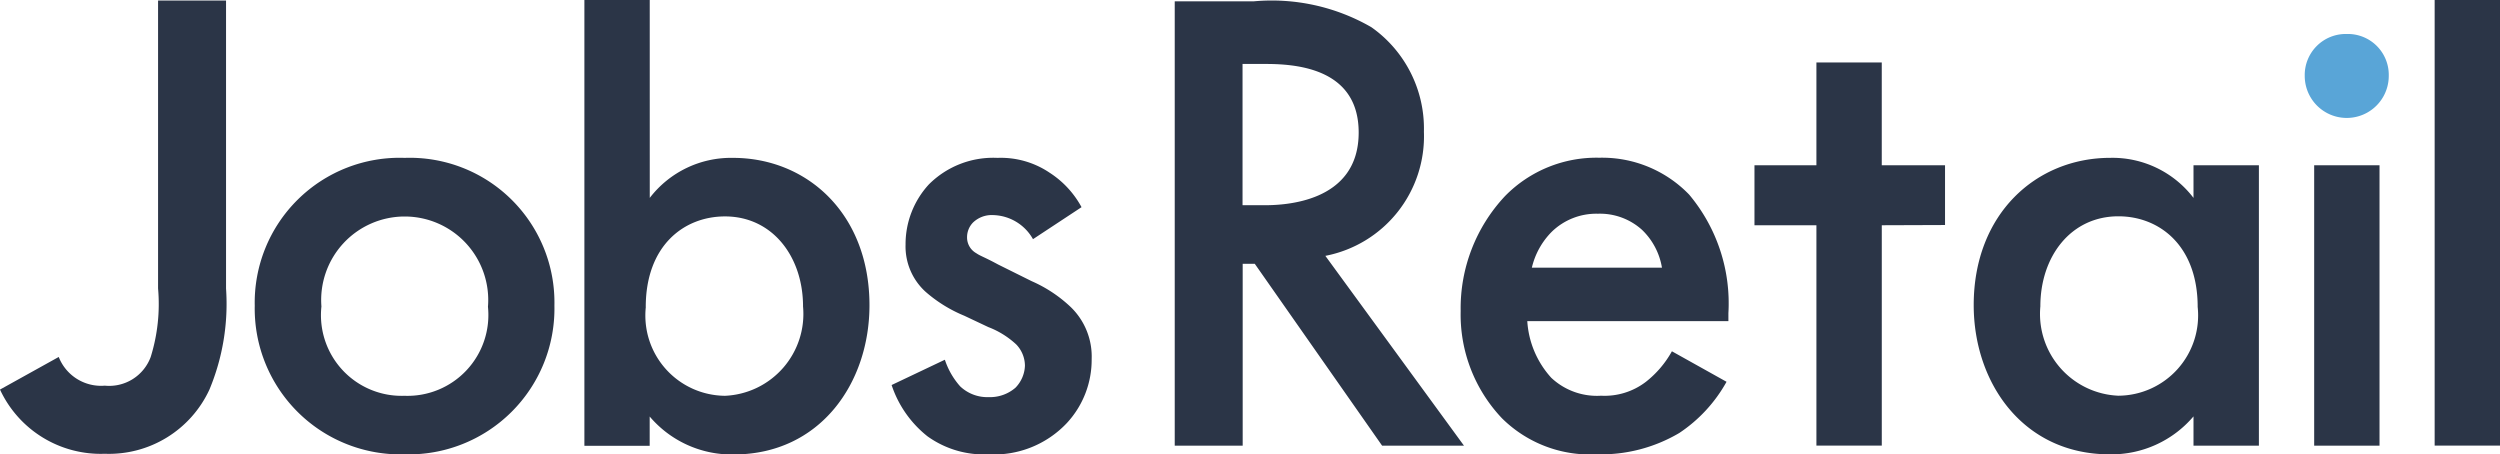 <svg xmlns="http://www.w3.org/2000/svg" width="90.325" height="16.421" viewBox="0 0 90.325 16.421"><defs><style>.a{fill:#2b3547;}.b{fill:#59a5d7;}</style></defs><path class="a" d="M26.117,12.016a5.267,5.267,0,0,1-5.41,5.369,5.267,5.267,0,0,1-5.417-5.369,5.234,5.234,0,0,1,5.417-5.342,5.228,5.228,0,0,1,5.41,5.342m-2.4.027a3.018,3.018,0,1,0-6.018,0,2.915,2.915,0,0,0,3,3.227,2.922,2.922,0,0,0,3.016-3.227M29.562,8.12a3.7,3.7,0,0,1,3.009-1.446C35.246,6.674,37.5,8.693,37.5,12c0,2.8-1.774,5.39-4.912,5.39a3.889,3.889,0,0,1-3.029-1.371v1.058H27.2V.97h2.361Zm-.143,3.943a2.9,2.9,0,0,0,2.865,3.207A2.961,2.961,0,0,0,35.1,12.043c0-1.808-1.112-3.254-2.818-3.254-1.494,0-2.865,1.064-2.865,3.275M43.406,9.607a1.7,1.7,0,0,0-1.446-.866.972.972,0,0,0-.723.273.757.757,0,0,0-.211.525.651.651,0,0,0,.334.58c.143.1.287.136.791.409l1.208.6a4.9,4.9,0,0,1,1.419.942,2.488,2.488,0,0,1,.75,1.876,3.359,3.359,0,0,1-.894,2.306A3.616,3.616,0,0,1,41.8,17.385a3.5,3.5,0,0,1-2.2-.648,3.943,3.943,0,0,1-1.3-1.856l1.924-.914a2.725,2.725,0,0,0,.553.962,1.425,1.425,0,0,0,1.037.389,1.4,1.4,0,0,0,.962-.341,1.2,1.2,0,0,0,.341-.791,1.119,1.119,0,0,0-.314-.771,3.111,3.111,0,0,0-1.01-.628l-.866-.409a5.015,5.015,0,0,1-1.4-.866,2.211,2.211,0,0,1-.723-1.706,3.187,3.187,0,0,1,.839-2.17,3.284,3.284,0,0,1,2.483-.962,3.145,3.145,0,0,1,1.876.532,3.412,3.412,0,0,1,1.16,1.249l-1.76,1.16Zm7.989-8.59a7.2,7.2,0,0,1,4.237.935,4.478,4.478,0,0,1,1.9,3.78,4.4,4.4,0,0,1-3.561,4.482l5.008,6.857H56.021l-4.6-6.57h-.437v6.57H48.529V1.018h2.866Zm-.409,7.368h.771c.675,0,3.418-.068,3.418-2.627,0-2.265-2.142-2.477-3.343-2.477h-.853v5.1Zm17.48,6.379a5.322,5.322,0,0,1-1.706,1.849,5.567,5.567,0,0,1-2.988.771,4.514,4.514,0,0,1-3.418-1.3,5.438,5.438,0,0,1-1.494-3.875,5.922,5.922,0,0,1,1.61-4.162,4.619,4.619,0,0,1,3.4-1.378A4.366,4.366,0,0,1,67.114,8a6.107,6.107,0,0,1,1.419,4.285v.287H61.267a3.35,3.35,0,0,0,.866,2.047,2.408,2.408,0,0,0,1.8.648,2.451,2.451,0,0,0,1.617-.5,3.657,3.657,0,0,0,.942-1.105Zm-2.333-4.121a2.449,2.449,0,0,0-.723-1.371,2.265,2.265,0,0,0-1.59-.58,2.307,2.307,0,0,0-1.665.648,2.716,2.716,0,0,0-.723,1.3h4.7Zm7.942-1.535v7.962H71.713V9.109H69.475V6.94h2.238V3.228h2.361V6.94h2.286V9.1ZM85.337,6.94H87.7V17.071H85.337V16.014a3.889,3.889,0,0,1-3.029,1.371c-3.138,0-4.912-2.593-4.912-5.39,0-3.3,2.258-5.322,4.933-5.322A3.681,3.681,0,0,1,85.337,8.12V6.94Zm-5.533,5.1a2.956,2.956,0,0,0,2.818,3.227,2.9,2.9,0,0,0,2.866-3.207c0-2.211-1.378-3.275-2.866-3.275-1.712,0-2.818,1.446-2.818,3.254" transform="translate(-6.086 -0.97)"/><path class="b" d="M125.371,2.77a1.478,1.478,0,0,1,1.515,1.515,1.518,1.518,0,0,1-3.036,0,1.483,1.483,0,0,1,1.521-1.515" transform="translate(-40.58 -1.542)"/><path class="a" d="M85.411,6.94h2.361V17.071H85.411ZM89.764.97h2.361v16.1H89.764ZM1.8,15.045a4.013,4.013,0,0,0,3.787,2.32,4,4,0,0,0,3.78-2.32,8.05,8.05,0,0,0,.6-3.65V.99H7.511v10.4a6.433,6.433,0,0,1-.266,2.477,1.6,1.6,0,0,1-1.658,1.037,1.643,1.643,0,0,1-1.665-1.037" transform="translate(-1.8 -0.97)"/></svg>